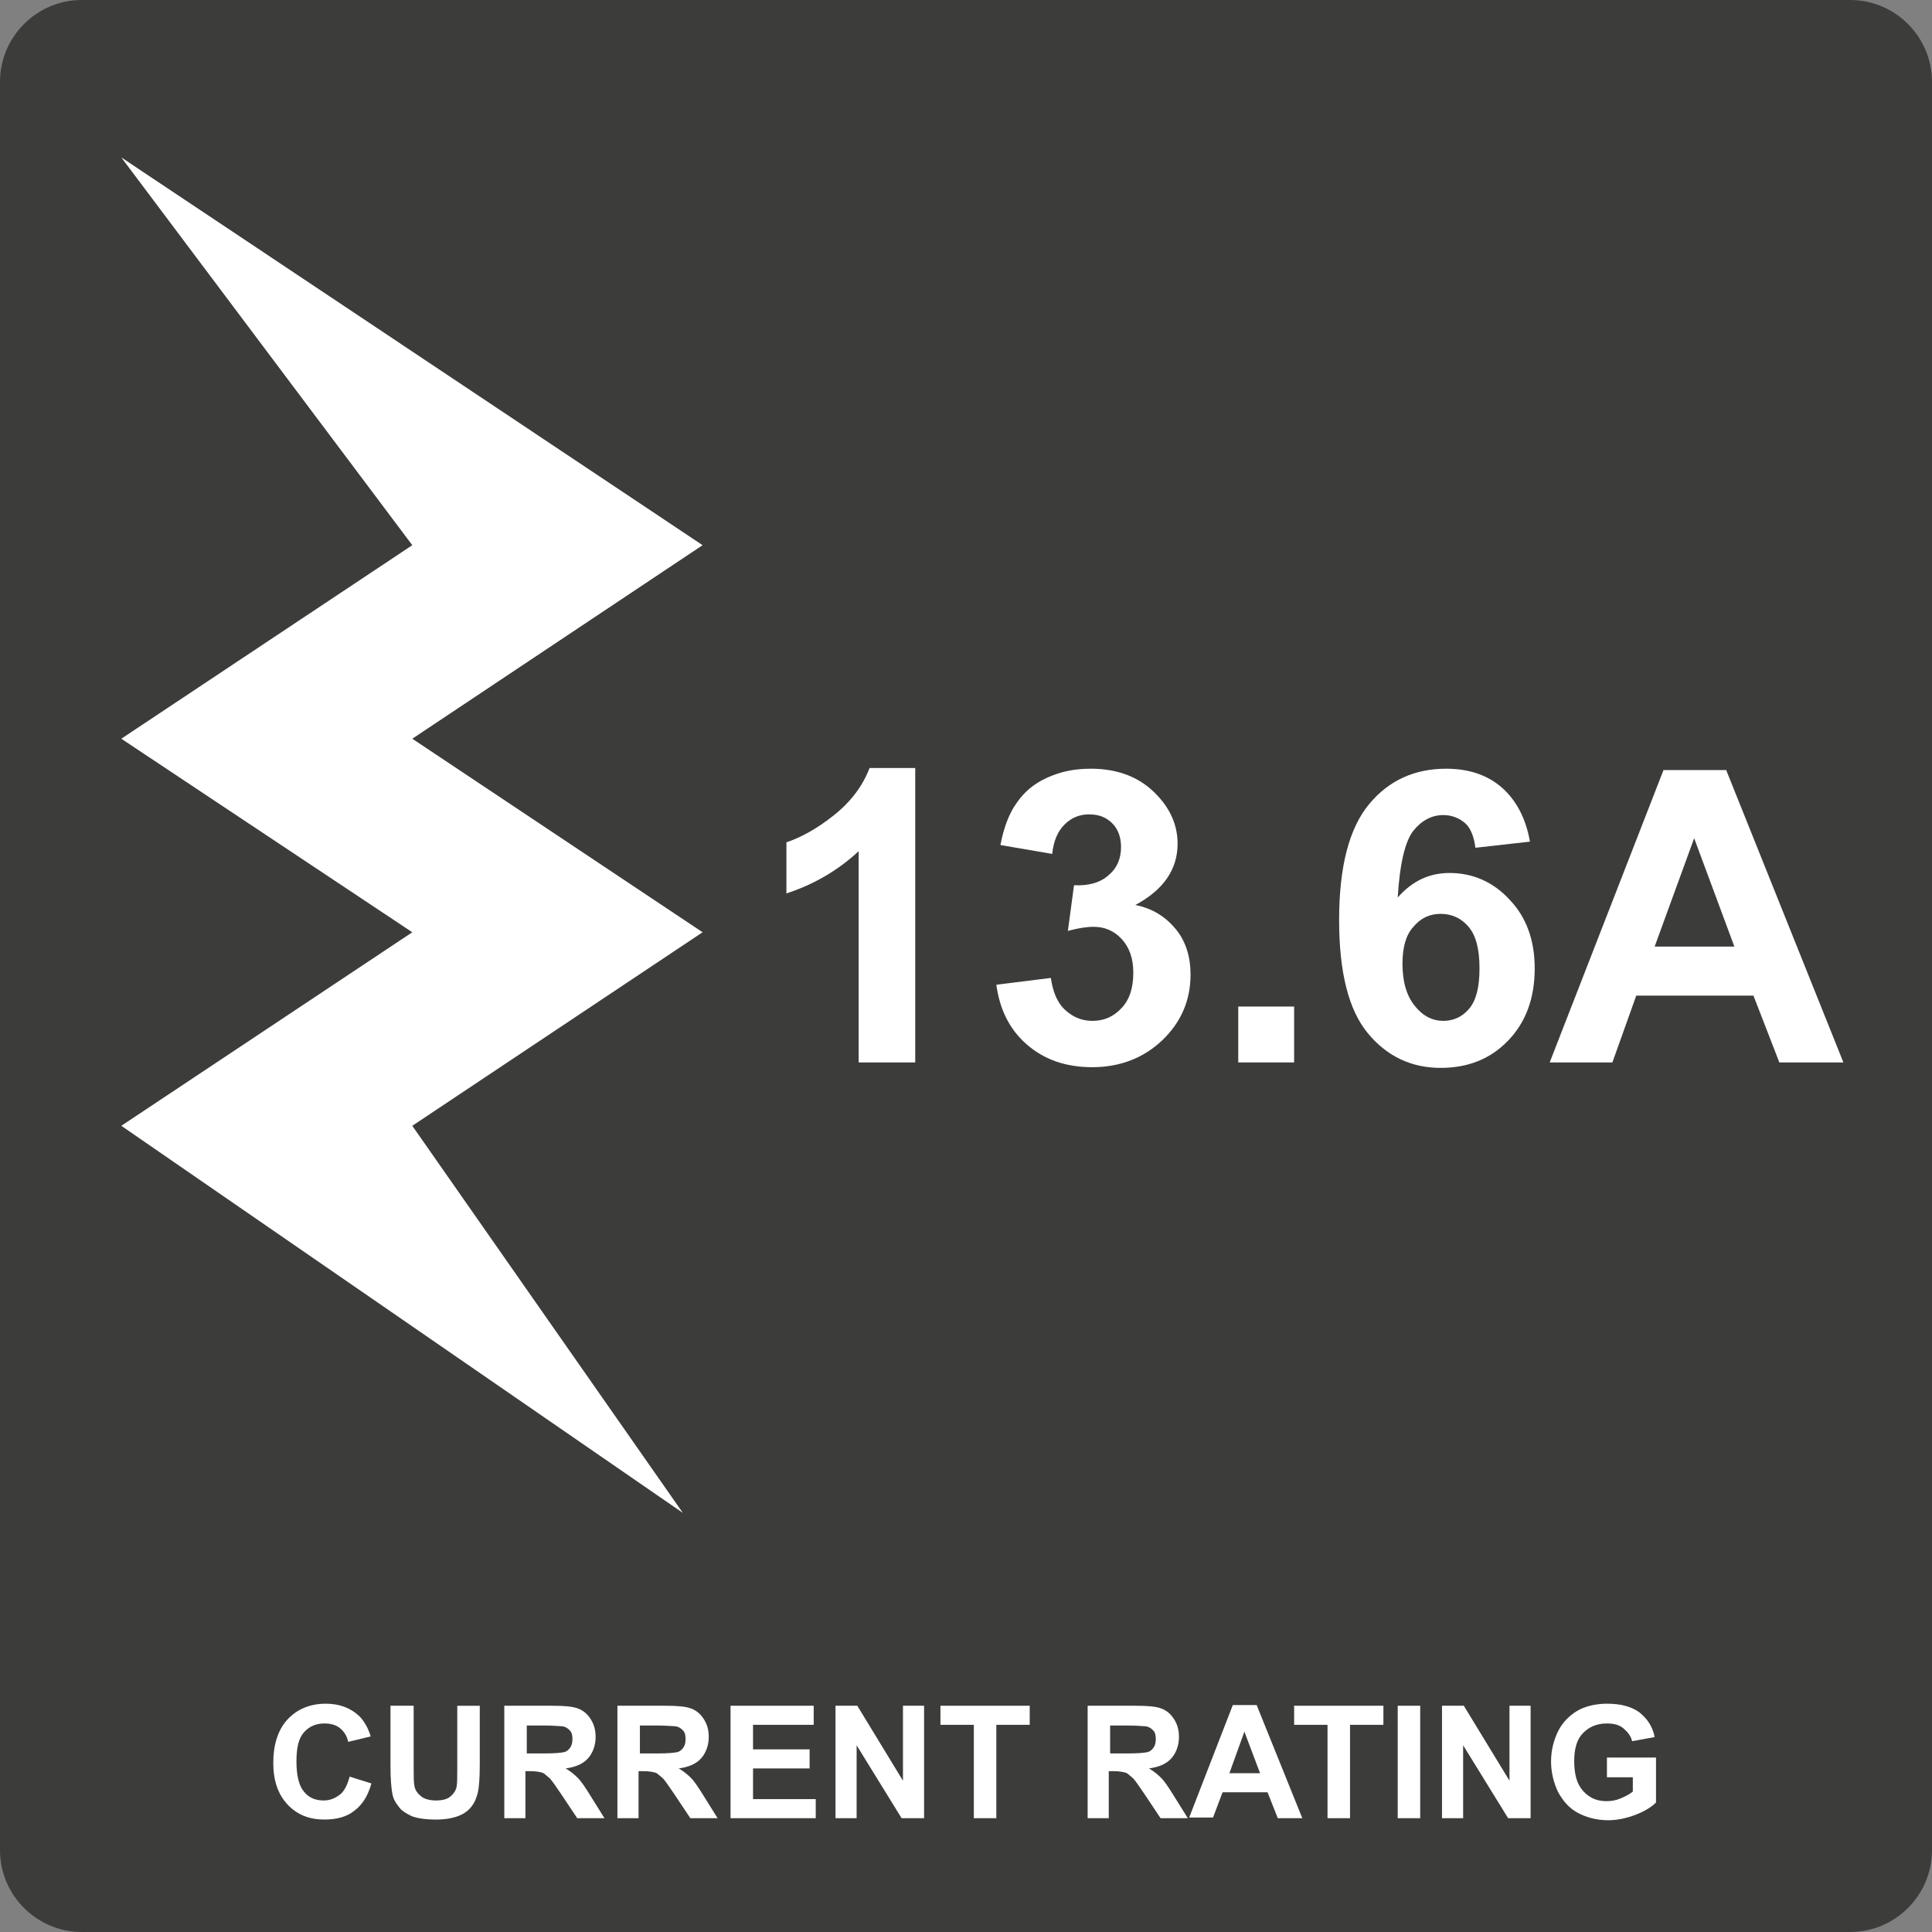 <?xml version="1.0" encoding="UTF-8"?>
<svg xmlns="http://www.w3.org/2000/svg" xmlns:xlink="http://www.w3.org/1999/xlink" version="1.1" id="Layer_1" x="0px" y="0px" viewBox="0 0 283.5 283.5" style="enable-background:new 0 0 283.5 283.5;" xml:space="preserve">
<rect x="0" y="0" width="283.5" height="283.5" fill="#808080" stroke="none"/>
<style type="text/css">
	.st0{fill:#3C3C3B;}
	.st1{fill:none;}
	.st2{fill:#FFFFFF;}
	.st3{fill:none;stroke:#000000;stroke-width:20;stroke-miterlimit:10;}
</style>
<g>
	<path class="st0" d="M12,278.5c-3.9,0-7-3.1-7-7V12c0-3.9,3.1-7,7-7h259.5c3.9,0,7,3.1,7,7v259.5c0,3.9-3.1,7-7,7H12z"></path>
	<path class="st0" d="M271.5,10c1.1,0,2,0.9,2,2v259.5c0,1.1-0.9,2-2,2H12c-1.1,0-2-0.9-2-2V12c0-1.1,0.9-2,2-2H271.5 M271.5,0H12   C5.4,0,0,5.4,0,12v259.5c0,6.6,5.4,12,12,12h259.5c6.6,0,12-5.4,12-12V12C283.5,5.4,278.1,0,271.5,0L271.5,0z"></path>
</g>
<g>
	<rect x="-2.6" y="250.3" class="st1" width="288.7" height="17"></rect>
	<path class="st2" d="M51.3,260.7l3.2,1c-0.5,1.8-1.3,3.1-2.5,4c-1.1,0.9-2.6,1.3-4.4,1.3c-2.2,0-4-0.7-5.4-2.2   c-1.4-1.5-2.1-3.5-2.1-6.1c0-2.7,0.7-4.9,2.1-6.4c1.4-1.5,3.3-2.3,5.6-2.3c2,0,3.6,0.6,4.9,1.8c0.7,0.7,1.3,1.7,1.7,3l-3.3,0.8   c-0.2-0.9-0.6-1.5-1.2-2c-0.6-0.5-1.4-0.7-2.3-0.7c-1.2,0-2.2,0.4-3,1.3c-0.8,0.9-1.1,2.3-1.1,4.3c0,2.1,0.4,3.6,1.1,4.4   c0.7,0.9,1.7,1.3,2.9,1.3c0.9,0,1.6-0.3,2.3-0.8S51,261.9,51.3,260.7z"></path>
	<path class="st2" d="M57.4,250.3h3.3v8.9c0,1.4,0,2.3,0.1,2.8c0.1,0.7,0.5,1.2,1,1.6c0.5,0.4,1.3,0.6,2.2,0.6   c0.9,0,1.7-0.2,2.1-0.6c0.5-0.4,0.8-0.9,0.9-1.4s0.1-1.5,0.1-2.8v-9.1h3.3v8.6c0,2-0.1,3.4-0.3,4.2c-0.2,0.8-0.5,1.5-1,2.1   c-0.5,0.6-1.1,1-1.9,1.3c-0.8,0.3-1.9,0.5-3.2,0.5c-1.6,0-2.8-0.2-3.6-0.5c-0.8-0.4-1.5-0.8-1.9-1.4c-0.5-0.6-0.8-1.2-0.9-1.8   c-0.2-0.9-0.3-2.3-0.3-4.2V250.3z"></path>
	<path class="st2" d="M74,266.8v-16.5h7c1.8,0,3,0.1,3.8,0.4c0.8,0.3,1.4,0.8,1.9,1.6c0.5,0.8,0.7,1.6,0.7,2.6   c0,1.2-0.4,2.3-1.1,3.1s-1.8,1.3-3.3,1.5c0.7,0.4,1.3,0.9,1.8,1.4c0.5,0.5,1.1,1.4,1.9,2.7l2,3.2h-4l-2.4-3.6   c-0.9-1.3-1.4-2.1-1.8-2.4s-0.6-0.6-1-0.7c-0.4-0.1-0.9-0.2-1.7-0.2h-0.7v6.9H74z M77.3,257.3h2.5c1.6,0,2.6-0.1,3-0.2   s0.7-0.4,0.9-0.7c0.2-0.3,0.3-0.7,0.3-1.2c0-0.6-0.1-1-0.4-1.3c-0.3-0.3-0.7-0.6-1.3-0.6c-0.3,0-1.1-0.1-2.4-0.1h-2.6V257.3z"></path>
	<path class="st2" d="M90.6,266.8v-16.5h7c1.8,0,3,0.1,3.8,0.4c0.8,0.3,1.4,0.8,1.9,1.6c0.5,0.8,0.7,1.6,0.7,2.6   c0,1.2-0.4,2.3-1.1,3.1s-1.8,1.3-3.3,1.5c0.7,0.4,1.3,0.9,1.8,1.4c0.5,0.5,1.1,1.4,1.9,2.7l2,3.2h-4l-2.4-3.6   c-0.9-1.3-1.4-2.1-1.8-2.4s-0.6-0.6-1-0.7c-0.4-0.1-0.9-0.2-1.7-0.2h-0.7v6.9H90.6z M93.9,257.3h2.5c1.6,0,2.6-0.1,3-0.2   s0.7-0.4,0.9-0.7c0.2-0.3,0.3-0.7,0.3-1.2c0-0.6-0.1-1-0.4-1.3c-0.3-0.3-0.7-0.6-1.3-0.6c-0.3,0-1.1-0.1-2.4-0.1h-2.6V257.3z"></path>
	<path class="st2" d="M107.2,266.8v-16.5h12.2v2.8h-8.9v3.6h8.3v2.8h-8.3v4.5h9.2v2.8H107.2z"></path>
	<path class="st2" d="M122.6,266.8v-16.5h3.2l6.7,11v-11h3.1v16.5h-3.3l-6.6-10.7v10.7H122.6z"></path>
	<path class="st2" d="M142.9,266.8v-13.7H138v-2.8h13.1v2.8h-4.9v13.7H142.9z"></path>
	<path class="st2" d="M159.6,266.8v-16.5h7c1.8,0,3,0.1,3.8,0.4c0.8,0.3,1.4,0.8,1.9,1.6c0.5,0.8,0.7,1.6,0.7,2.6   c0,1.2-0.4,2.3-1.1,3.1c-0.7,0.8-1.8,1.3-3.3,1.5c0.7,0.4,1.3,0.9,1.8,1.4c0.5,0.5,1.1,1.4,1.9,2.7l2,3.2h-4l-2.4-3.6   c-0.9-1.3-1.4-2.1-1.8-2.4s-0.6-0.6-1-0.7c-0.4-0.1-0.9-0.2-1.7-0.2h-0.7v6.9H159.6z M162.9,257.3h2.5c1.6,0,2.6-0.1,3-0.2   c0.4-0.1,0.7-0.4,0.9-0.7c0.2-0.3,0.3-0.7,0.3-1.2c0-0.6-0.1-1-0.4-1.3c-0.3-0.3-0.7-0.6-1.3-0.6c-0.3,0-1.1-0.1-2.4-0.1h-2.6   V257.3z"></path>
	<path class="st2" d="M191.1,266.8h-3.6L186,263h-6.6l-1.4,3.7h-3.5l6.4-16.5h3.5L191.1,266.8z M184.9,260.2l-2.3-6.1l-2.2,6.1   H184.9z"></path>
	<path class="st2" d="M194.8,266.8v-13.7h-4.9v-2.8H203v2.8h-4.9v13.7H194.8z"></path>
	<path class="st2" d="M205.1,266.8v-16.5h3.3v16.5H205.1z"></path>
	<path class="st2" d="M211.6,266.8v-16.5h3.2l6.7,11v-11h3.1v16.5h-3.3l-6.6-10.7v10.7H211.6z"></path>
	<path class="st2" d="M235.8,260.7v-2.8h7.2v6.6c-0.7,0.7-1.7,1.3-3,1.8c-1.3,0.5-2.7,0.8-4,0.8c-1.7,0-3.2-0.4-4.5-1.1   c-1.3-0.7-2.2-1.8-2.9-3.1c-0.6-1.3-1-2.8-1-4.4c0-1.7,0.4-3.2,1.1-4.6c0.7-1.3,1.8-2.4,3.2-3.1c1.1-0.5,2.4-0.8,3.9-0.8   c2,0,3.6,0.4,4.8,1.3c1.1,0.9,1.9,2,2.2,3.6l-3.3,0.6c-0.2-0.8-0.7-1.4-1.3-1.9c-0.6-0.5-1.4-0.7-2.4-0.7c-1.5,0-2.6,0.5-3.5,1.4   s-1.3,2.3-1.3,4.1c0,2,0.4,3.4,1.3,4.4c0.9,1,2,1.5,3.4,1.5c0.7,0,1.4-0.1,2.1-0.4s1.3-0.6,1.8-1v-2.1H235.8z"></path>
</g>
<path class="st3" d="M583.4,135.4"></path>
<g>
	<rect x="103.1" y="112.9" class="st1" width="172.9" height="47.2"></rect>
	<path class="st2" d="M134.2,155.9H126v-31c-3,2.8-6.6,4.9-10.6,6.2v-7.5c2.1-0.7,4.5-2,7-4s4.2-4.3,5.2-6.9h6.7V155.9z"></path>
	<path class="st2" d="M146.2,144.5l8-1c0.3,2,0.9,3.6,2.1,4.7s2.5,1.6,4,1.6c1.7,0,3.1-0.6,4.3-1.9c1.2-1.3,1.7-3,1.7-5.2   c0-2.1-0.6-3.7-1.7-4.9s-2.5-1.8-4.1-1.8c-1.1,0-2.3,0.2-3.8,0.6l0.9-6.7c2.2,0.1,3.9-0.4,5.1-1.5c1.2-1,1.8-2.4,1.8-4.1   c0-1.4-0.4-2.6-1.3-3.5c-0.9-0.9-2-1.3-3.4-1.3c-1.4,0-2.6,0.5-3.6,1.5s-1.6,2.4-1.8,4.3l-7.6-1.3c0.5-2.6,1.3-4.7,2.4-6.2   c1.1-1.6,2.5-2.8,4.5-3.7s4-1.3,6.4-1.3c4,0,7.3,1.3,9.7,3.9c2,2.1,3,4.5,3,7.1c0,3.8-2.1,6.8-6.2,9c2.5,0.5,4.4,1.7,5.9,3.5   c1.5,1.8,2.2,4.1,2.2,6.7c0,3.8-1.4,7-4.1,9.6s-6.2,4-10.3,4c-3.9,0-7.1-1.1-9.7-3.4C148.1,151,146.7,148.1,146.2,144.5z"></path>
	<path class="st2" d="M181.7,155.9v-8.2h8.2v8.2H181.7z"></path>
	<path class="st2" d="M224.5,123.5l-8,0.9c-0.2-1.6-0.7-2.9-1.5-3.6s-1.9-1.2-3.2-1.2c-1.7,0-3.2,0.8-4.4,2.3s-2,4.8-2.3,9.8   c2.1-2.4,4.6-3.6,7.6-3.6c3.4,0,6.4,1.3,8.8,3.9c2.5,2.6,3.7,6,3.7,10.1c0,4.4-1.3,7.9-3.9,10.6s-5.9,4-9.9,4   c-4.3,0-7.9-1.7-10.7-5.1c-2.8-3.4-4.2-8.9-4.2-16.6c0-7.9,1.5-13.5,4.4-17c2.9-3.5,6.7-5.2,11.3-5.2c3.3,0,6,0.9,8.1,2.7   S223.9,120,224.5,123.5z M205.8,141.4c0,2.7,0.6,4.7,1.8,6.2s2.6,2.2,4.2,2.2c1.5,0,2.8-0.6,3.8-1.8c1-1.2,1.5-3.1,1.5-5.9   c0-2.8-0.5-4.8-1.6-6.1c-1.1-1.3-2.5-1.9-4.1-1.9c-1.6,0-2.9,0.6-4,1.9C206.3,137.2,205.8,139,205.8,141.4z"></path>
	<path class="st2" d="M270.5,155.9h-9.4l-3.8-9.8h-17.2l-3.5,9.8h-9.2l16.7-42.9h9.2L270.5,155.9z M254.5,138.9l-5.9-15.9l-5.8,15.9   H254.5z"></path>
</g>
<polygon class="st2" points="100.2,222 17.8,165.2 60.5,136.8 17.8,108.4 60.5,80 17.8,23.1 103.1,80 60.5,108.4 103.1,136.8   60.5,165.2 "></polygon>
</svg>
